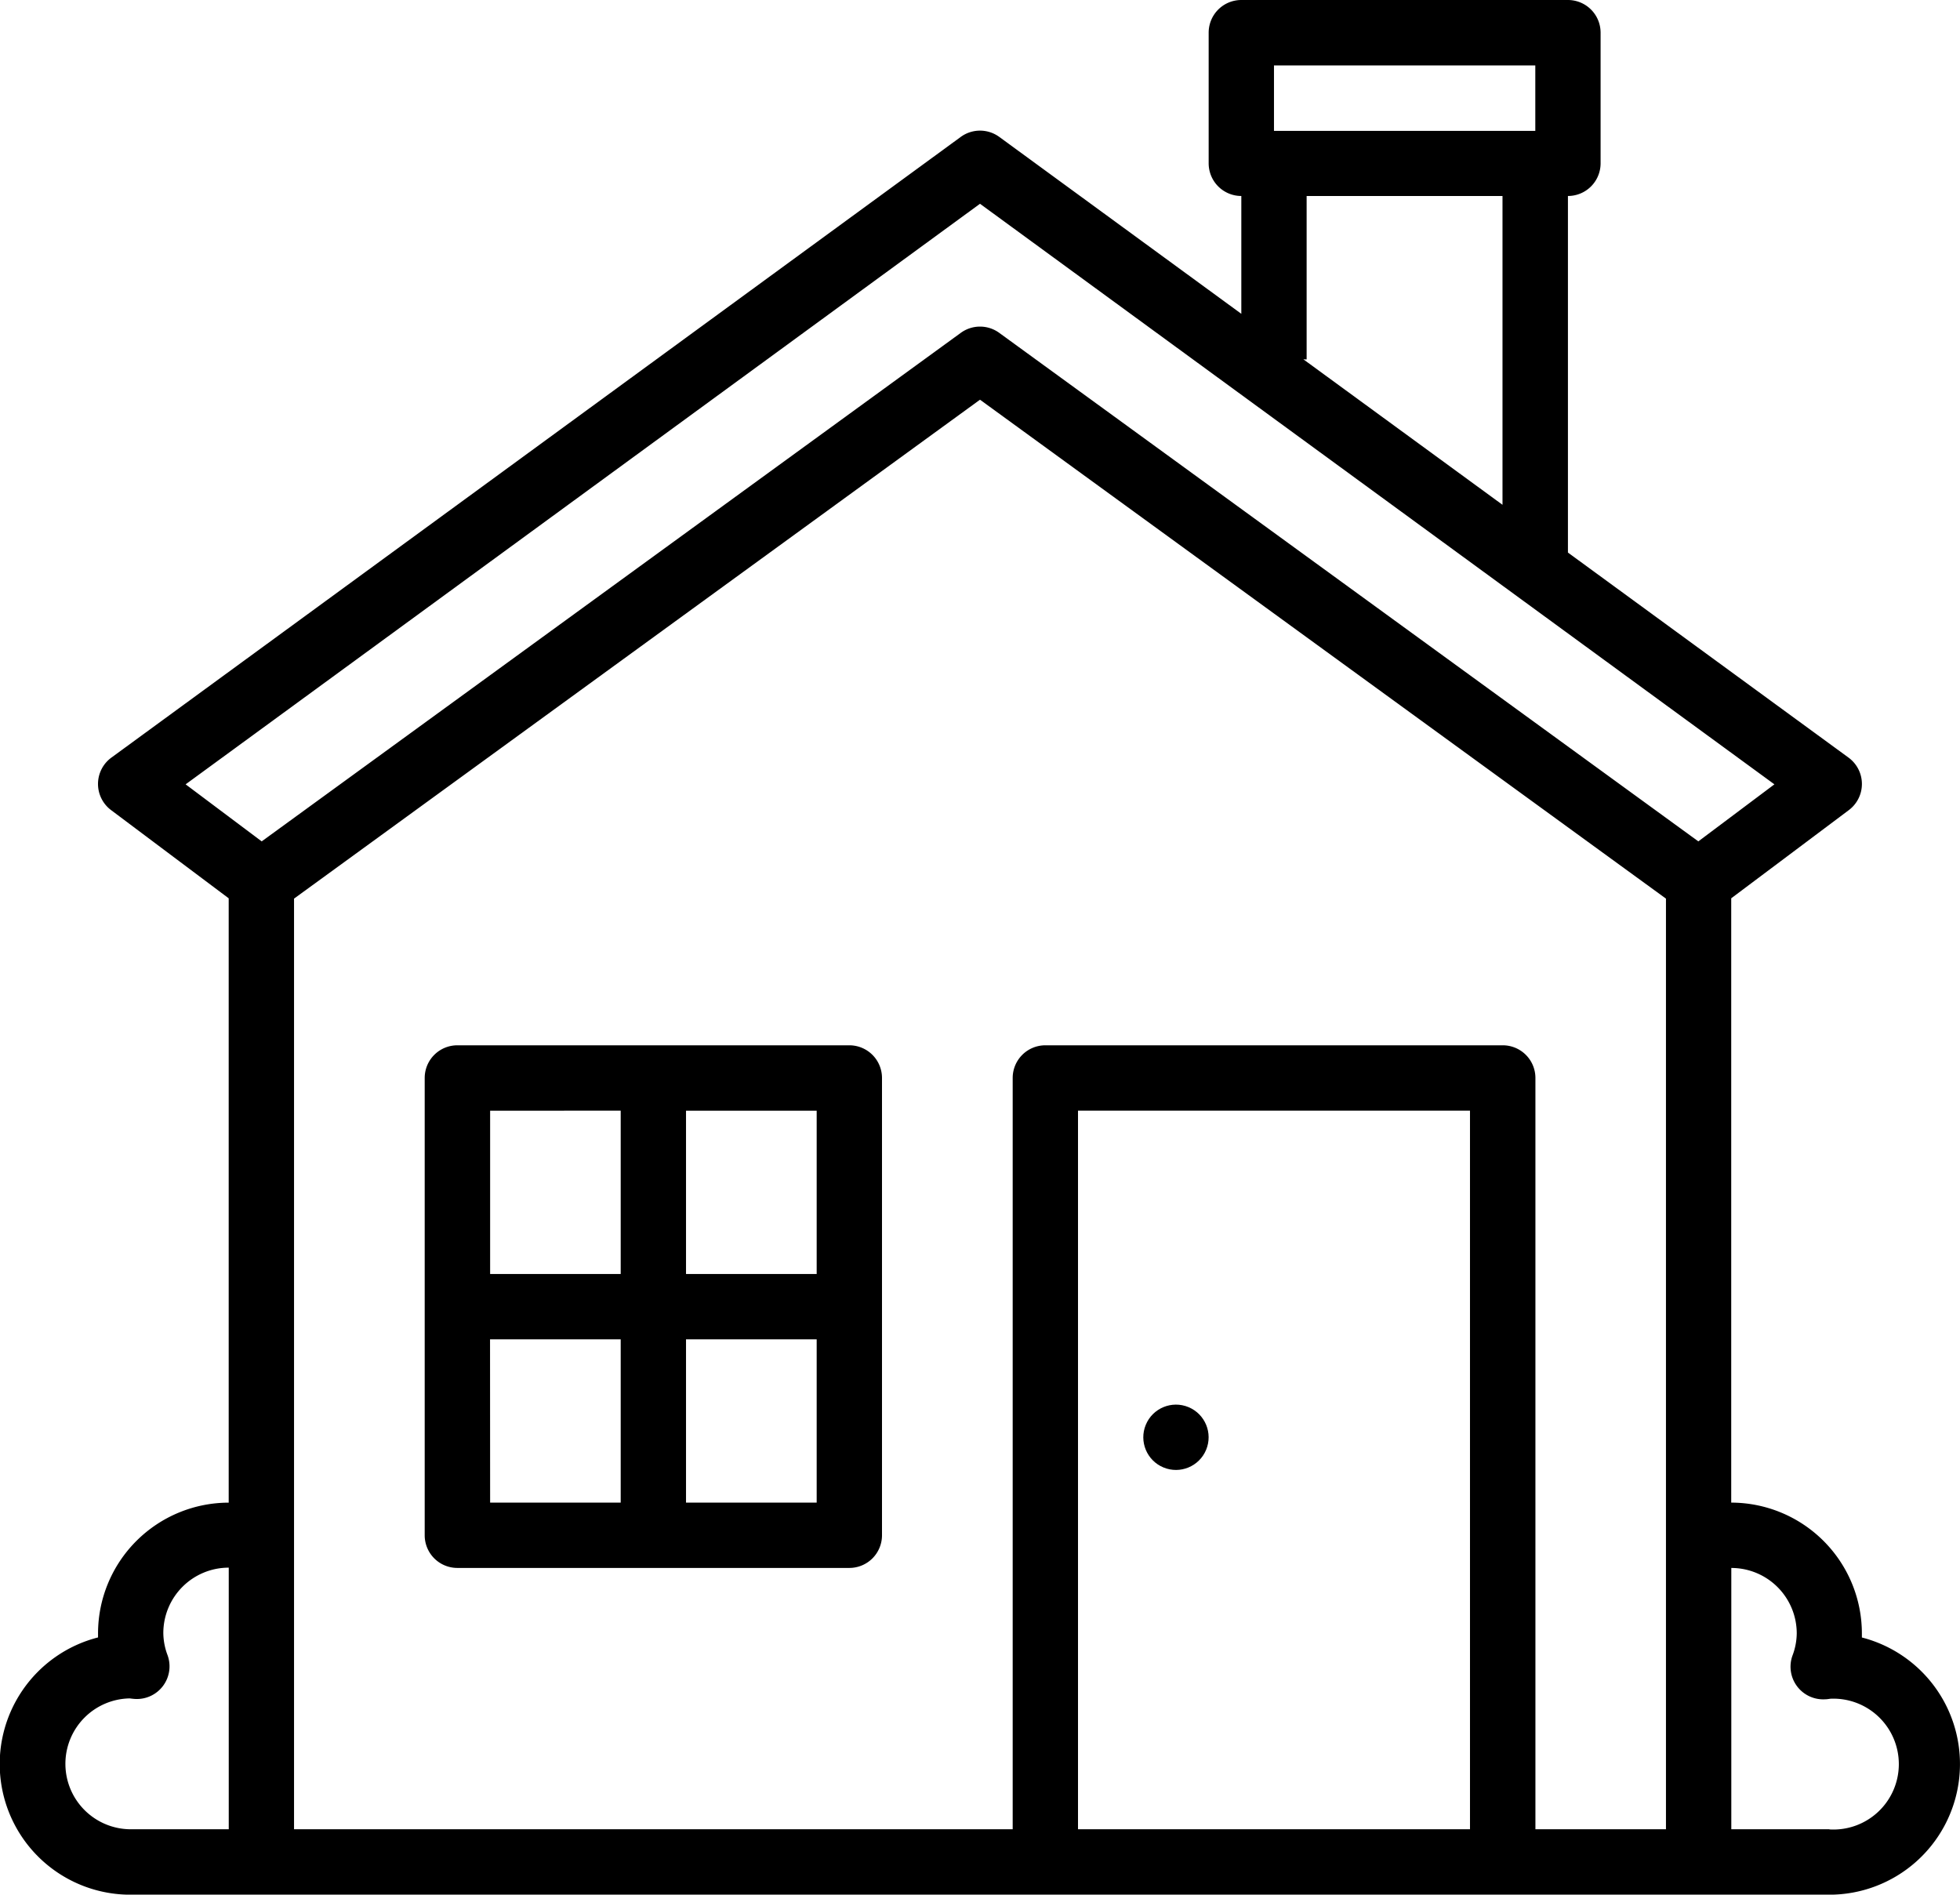 <svg xmlns="http://www.w3.org/2000/svg" width="68.898" height="66.597" viewBox="0 0 68.898 66.597"><g transform="translate(-15.984 -16)"><path data-name="Path 49" d="M81.433 73.556v-.145a4.6 4.6 0 00-4.593-4.593V47.576l4.134-3.1a1.148 1.148 0 00-.011-1.846L71.1 35.423V22.889a1.148 1.148 0 001.148-1.148v-4.593A1.148 1.148 0 0071.1 16H59.619a1.148 1.148 0 00-1.148 1.148v4.593a1.148 1.148 0 001.148 1.148v4.142l-8.508-6.218a1.148 1.148 0 00-1.355 0L19.9 42.63a1.148 1.148 0 00-.011 1.846l4.134 3.1v21.243a4.6 4.6 0 00-4.593 4.593v.145a4.593 4.593 0 001.149 9.043h59.708a4.593 4.593 0 001.146-9.041zM60.767 18.3h9.186v2.3h-9.186zm1.148 10.334v-5.745H68.8v10.855l-7-5.114zm-11.482-5.471L78.358 43.57l-2.674 2.005L51.109 27.7a1.148 1.148 0 00-1.351 0L25.183 45.575l-2.674-2.005zM18.283 78a2.3 2.3 0 012.262-2.3c.059.008.117.015.177.019a1.148 1.148 0 001.152-1.538 2.257 2.257 0 01-.149-.777 2.3 2.3 0 012.3-2.3V80.3h-3.446a2.3 2.3 0 01-2.296-2.3zm49.374 2.3H53.878V55.04h13.779zm2.3 0V53.892a1.148 1.148 0 00-1.157-1.149H52.73a1.148 1.148 0 00-1.148 1.148V80.3H26.32V47.587L50.433 30.05l24.113 17.537V80.3zm10.334 0h-3.448v-9.185a2.3 2.3 0 012.3 2.3 2.257 2.257 0 01-.149.778 1.148 1.148 0 001.152 1.538c.06 0 .119-.011.177-.019a2.3 2.3 0 11-.034 4.593z"/><path data-name="Path 50" d="M45.84 52.743H32.061a1.148 1.148 0 00-1.148 1.148v16.075a1.148 1.148 0 001.148 1.148H45.84a1.148 1.148 0 001.148-1.148V53.891a1.148 1.148 0 00-1.148-1.148zm-1.148 8.038h-4.593v-5.738h4.593zm-6.889-5.741v5.741h-4.59v-5.738zm-4.593 8.038h4.593v5.741h-4.59zm6.889 5.741v-5.741h4.593v5.741z"/><circle data-name="Ellipse 1" cx="1.148" cy="1.148" r="1.148" transform="rotate(-67.5 78.154 -8.2)"/></g></svg>